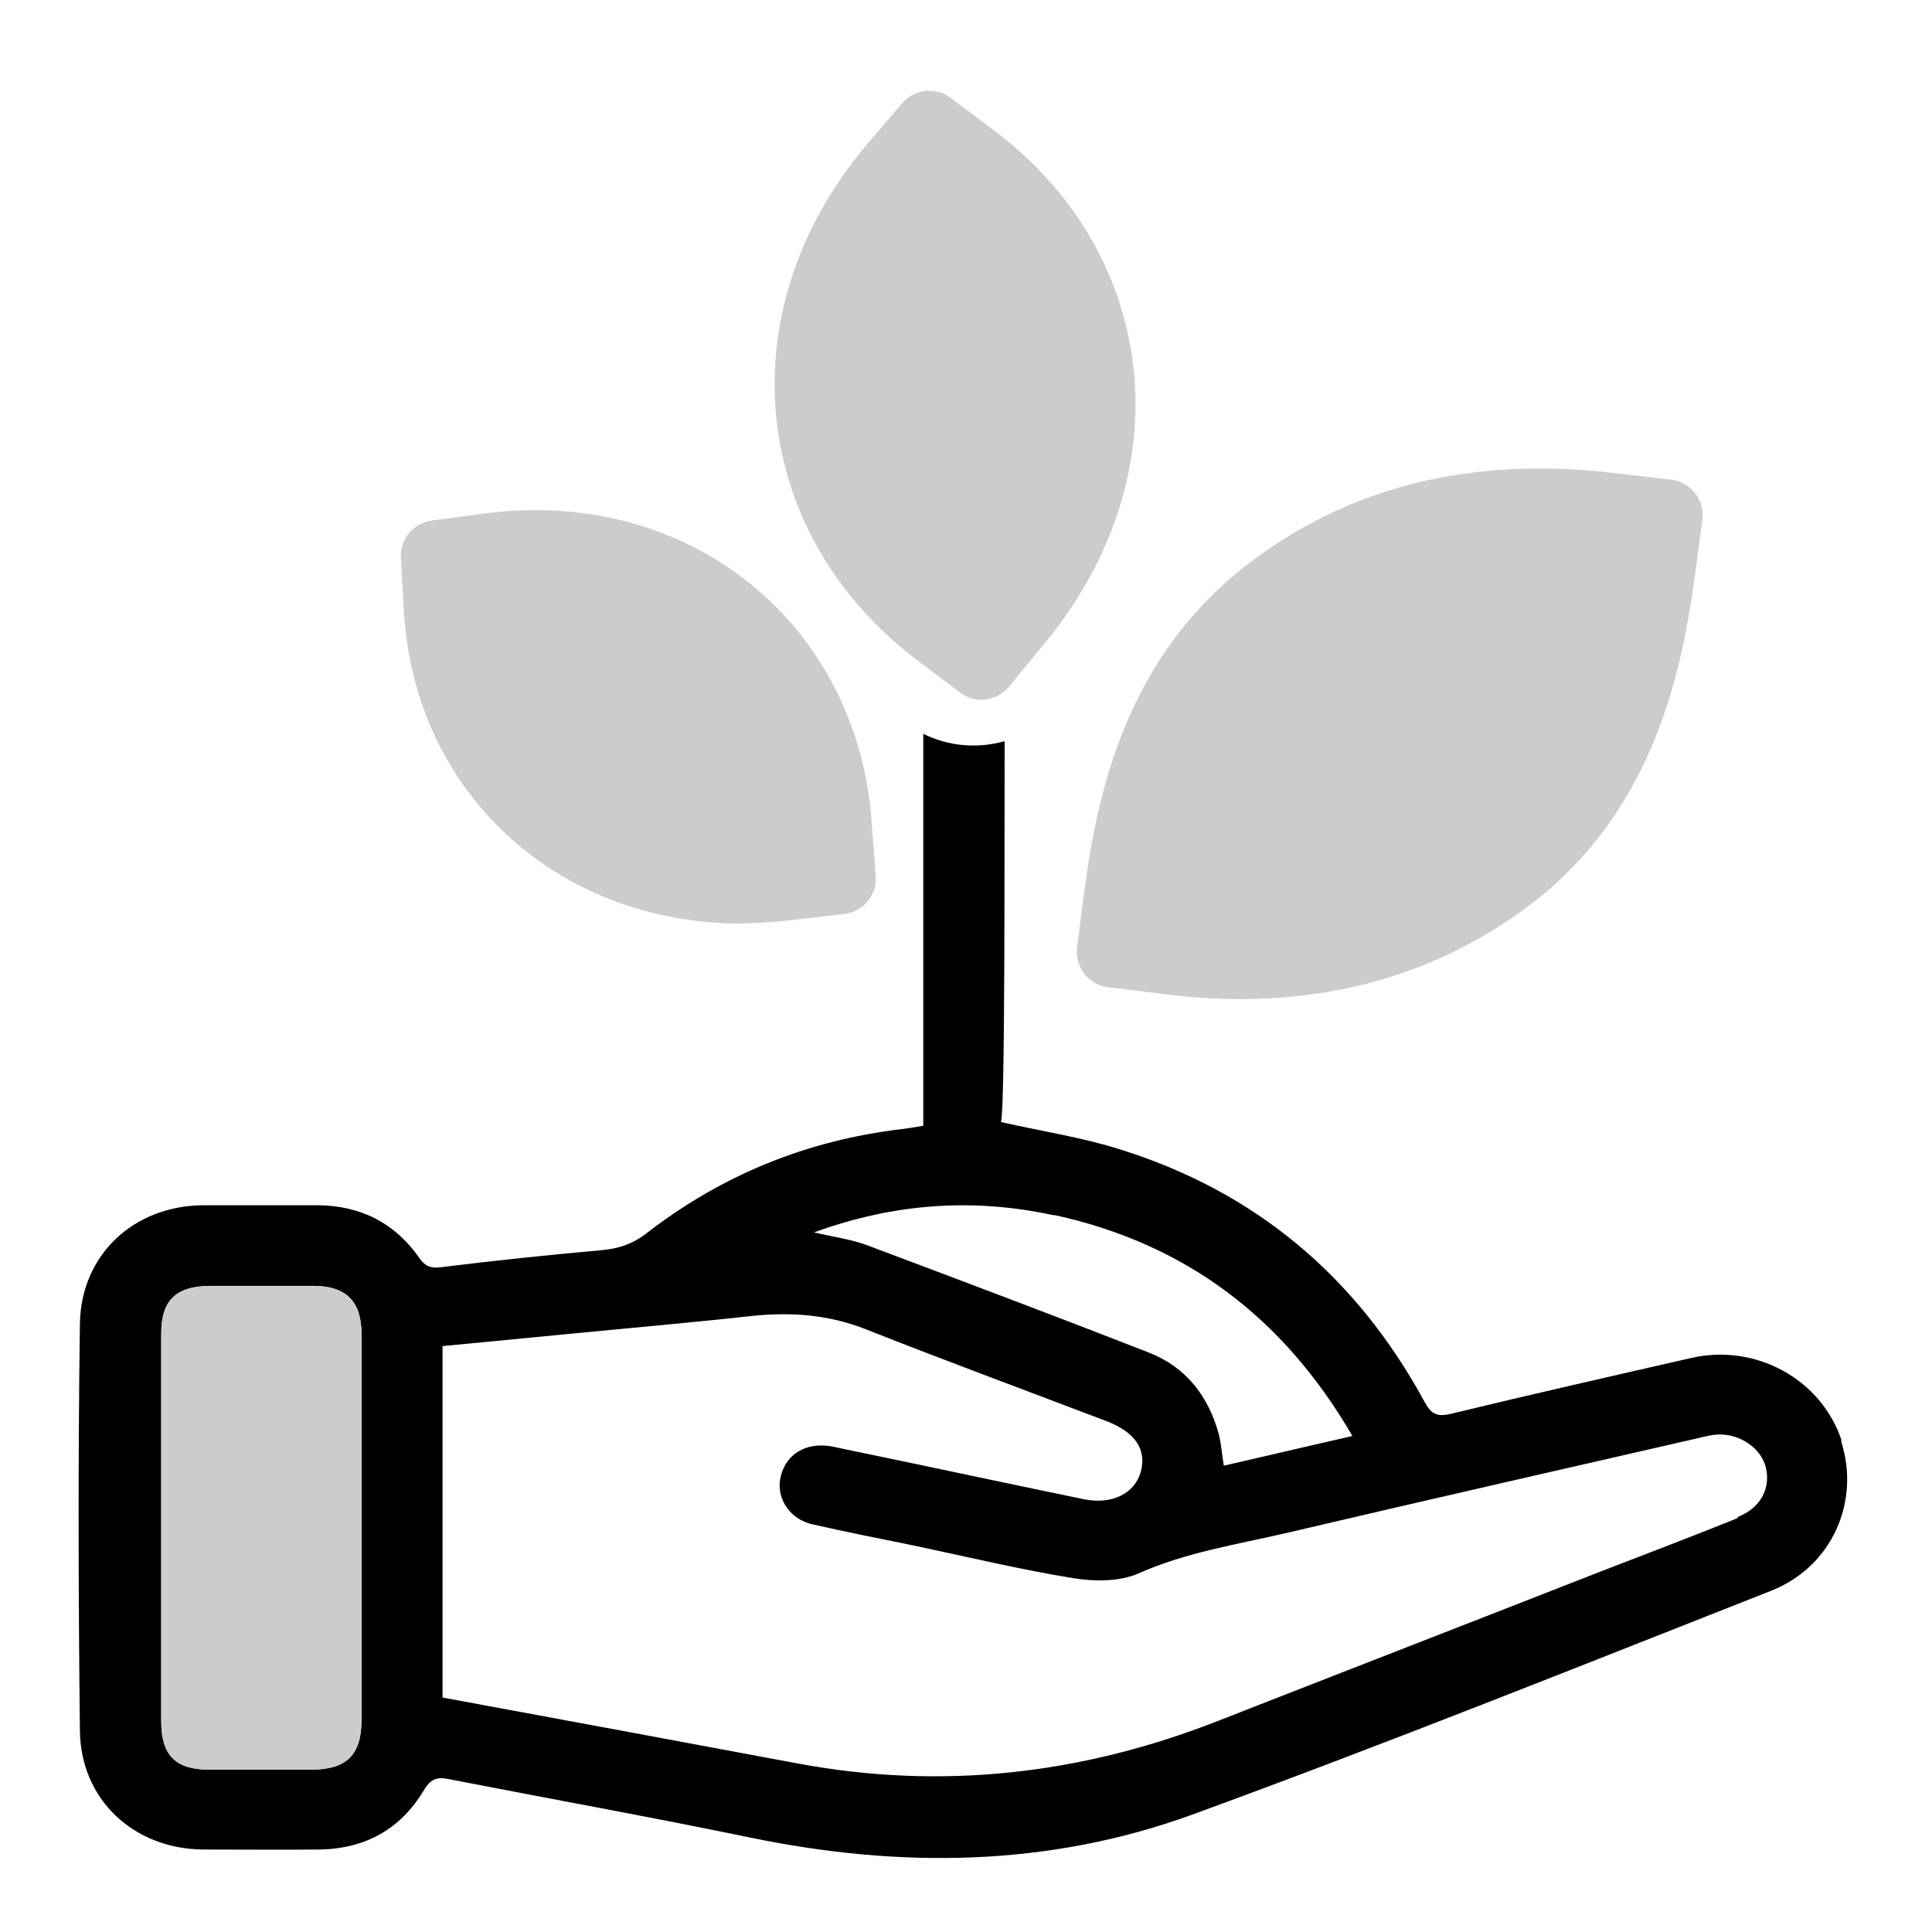 <svg xmlns="http://www.w3.org/2000/svg" width="42" height="42" viewBox="0 0 42 42" fill="none"><path d="M40.037 31.322C39.601 29.99 38.172 29.198 36.766 29.521C35.03 29.917 33.285 30.313 31.549 30.733C31.233 30.813 31.104 30.733 30.959 30.458C29.489 27.76 27.3 25.911 24.36 24.99C23.552 24.732 22.696 24.602 21.759 24.392C21.856 24.19 21.832 17.882 21.84 16.113C21.226 16.283 20.604 16.218 20.071 15.952C20.071 17.002 20.071 23.617 20.071 24.473C19.877 24.505 19.74 24.53 19.603 24.546C17.551 24.788 15.702 25.539 14.07 26.799C13.763 27.041 13.448 27.146 13.069 27.179C11.897 27.284 10.734 27.405 9.571 27.55C9.345 27.575 9.232 27.518 9.111 27.34C8.578 26.581 7.835 26.21 6.914 26.201C6.082 26.201 5.25 26.201 4.418 26.201C2.916 26.21 1.761 27.268 1.737 28.778C1.696 31.726 1.704 34.674 1.737 37.622C1.753 39.125 2.908 40.191 4.41 40.207C5.258 40.207 6.098 40.215 6.946 40.207C7.932 40.191 8.707 39.771 9.216 38.915C9.353 38.688 9.482 38.624 9.733 38.672C11.93 39.1 14.127 39.496 16.315 39.948C19.562 40.619 22.793 40.587 25.919 39.448C30.143 37.905 34.311 36.233 38.495 34.585C39.835 34.06 40.449 32.631 40.021 31.322H40.037ZM7.859 37.388C7.859 38.139 7.544 38.462 6.793 38.47C6.042 38.47 5.29 38.47 4.547 38.47C3.812 38.47 3.505 38.155 3.505 37.42C3.505 34.61 3.505 31.807 3.505 28.996C3.505 28.269 3.82 27.962 4.563 27.954C5.315 27.954 6.066 27.954 6.809 27.954C7.528 27.954 7.859 28.293 7.859 29.004C7.859 30.41 7.859 31.815 7.859 33.22C7.859 34.626 7.859 35.999 7.859 37.396V37.388ZM22.914 26.412C25.765 27.033 27.898 28.633 29.4 31.217C28.431 31.443 27.534 31.645 26.605 31.863C26.565 31.621 26.549 31.403 26.5 31.193C26.274 30.353 25.782 29.715 24.966 29.4C22.939 28.608 20.903 27.841 18.86 27.074C18.52 26.945 18.149 26.896 17.697 26.791C19.449 26.153 21.17 26.04 22.914 26.42V26.412ZM37.776 33.002C36.774 33.406 35.773 33.786 34.771 34.173C32.009 35.256 29.238 36.33 26.476 37.412C23.512 38.575 20.467 38.923 17.325 38.333C14.765 37.856 12.212 37.38 9.62 36.903V29.263C10.557 29.174 11.469 29.085 12.39 28.996C13.707 28.867 15.023 28.754 16.34 28.608C17.196 28.52 18.012 28.576 18.827 28.899C20.564 29.586 22.317 30.232 24.053 30.894C24.667 31.128 24.925 31.5 24.804 31.977C24.683 32.461 24.182 32.72 23.552 32.59C21.792 32.227 20.031 31.847 18.27 31.484C18.165 31.46 18.06 31.435 17.947 31.427C17.438 31.387 17.05 31.67 16.962 32.146C16.881 32.59 17.18 33.035 17.672 33.14C18.415 33.309 19.167 33.455 19.91 33.608C21.057 33.85 22.195 34.125 23.35 34.311C23.803 34.383 24.344 34.383 24.748 34.206C25.782 33.745 26.888 33.576 27.97 33.325C30.991 32.615 34.02 31.928 37.049 31.233C37.138 31.209 37.235 31.193 37.332 31.185C37.824 31.161 38.293 31.484 38.39 31.912C38.495 32.364 38.269 32.784 37.776 32.978V33.002Z" fill="black"></path><path d="M7.859 33.212C7.859 34.602 7.859 35.991 7.859 37.388C7.859 38.139 7.544 38.462 6.793 38.471C6.042 38.471 5.29 38.471 4.547 38.471C3.812 38.471 3.505 38.156 3.505 37.42C3.505 34.61 3.505 31.807 3.505 28.996C3.505 28.269 3.82 27.962 4.563 27.954C5.315 27.954 6.066 27.954 6.809 27.954C7.528 27.954 7.859 28.294 7.859 29.004C7.859 30.41 7.859 31.815 7.859 33.221V33.212Z" fill="#CCCCCC"></path><path d="M26.977 21.719C26.452 21.719 25.895 21.687 25.337 21.614L24.085 21.46C23.657 21.412 23.358 21.016 23.415 20.588L23.577 19.344C23.867 17.123 24.53 14.32 27.026 12.342C28.835 10.912 30.999 10.185 33.471 10.185C33.988 10.185 34.529 10.217 35.07 10.282L36.33 10.427C36.758 10.476 37.065 10.872 37.008 11.3L36.839 12.56C36.524 14.878 35.829 17.785 33.148 19.756C31.371 21.057 29.295 21.719 26.969 21.719H26.977Z" fill="#CCCCCC"></path><path d="M19.918 14.336C18.181 13.02 17.107 11.17 16.881 9.135C16.655 7.035 17.349 4.903 18.852 3.134L19.611 2.245C19.877 1.938 20.338 1.882 20.661 2.124L21.598 2.827C23.318 4.111 24.392 5.92 24.635 7.94C24.885 10.048 24.19 12.204 22.688 14.013L21.929 14.934C21.662 15.249 21.194 15.306 20.871 15.055L19.918 14.336Z" fill="#CCCCCC"></path><path d="M16.13 20.079C12.099 20.079 9.006 17.22 8.78 13.287L8.715 12.132C8.691 11.728 8.982 11.372 9.385 11.316L10.532 11.162C10.904 11.114 11.275 11.09 11.647 11.09C15.597 11.09 18.666 13.941 18.948 17.858L19.037 19.045C19.07 19.457 18.771 19.821 18.359 19.869L17.172 20.006C16.824 20.047 16.477 20.071 16.138 20.071L16.13 20.079Z" fill="#CCCCCC"></path></svg>
